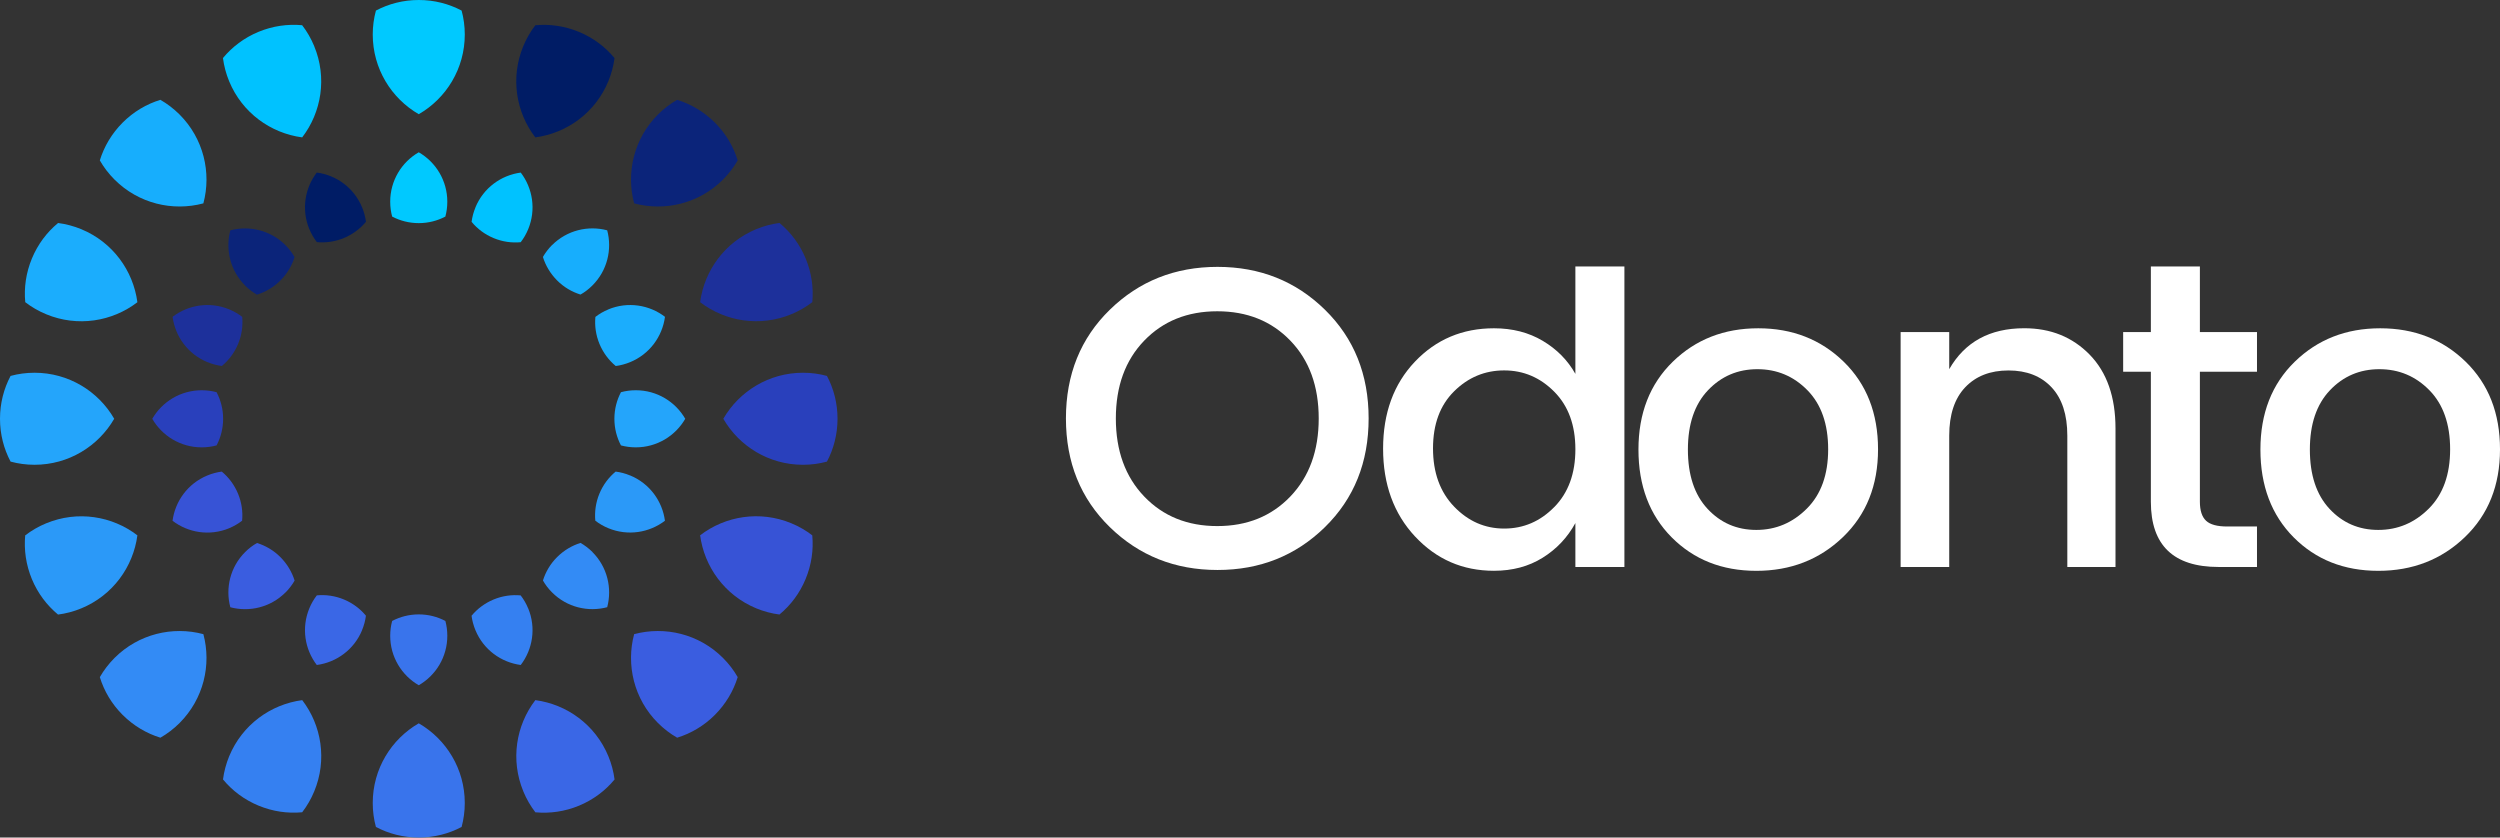 <?xml version="1.0" encoding="UTF-8"?><svg id="Vrstva_2" xmlns="http://www.w3.org/2000/svg" viewBox="0 0 591.03 198"><rect x="0" y="0" width="591.03" height="198" fill="#333333" stroke="none"/><defs><style>.cls-1{fill:#2b99f8;}.cls-1,.cls-2,.cls-3,.cls-4,.cls-5,.cls-6,.cls-7,.cls-8,.cls-9,.cls-10,.cls-11,.cls-12,.cls-13,.cls-14,.cls-15,.cls-16,.cls-17{stroke-width:0px;}.cls-2{fill:#2940bc;}.cls-3{fill:#24a5fb;}.cls-4{fill:#3a5de0;}.cls-5{fill:#3974ec;}.cls-6{fill:#3a67e6;}.cls-7{fill:#338bf5;}.cls-8{fill:#17aefd;}.cls-9{fill:#3753d6;}.cls-10{fill:#3580f1;}.cls-11{fill:#1badfd;}.cls-12{fill:#1d309b;}.cls-13{fill:#0b247a;}.cls-14{fill:#fff;}.cls-15{fill:#00c9ff;}.cls-16{fill:#00c2ff;}.cls-17{fill:#001c65;}</style></defs><g id="LOGO"><path class="cls-15" d="M92.25,47.69c0-5,2.71-9.36,6.75-11.69,4.04,2.33,6.75,6.7,6.75,11.69,0,1.22-.16,2.39-.46,3.51-1.88.99-4.02,1.55-6.29,1.55s-4.41-.56-6.29-1.55c-.3-1.12-.46-2.29-.46-3.51Z"/><path class="cls-17" d="M73.13,54.18c-1.91-4.62-1.07-9.69,1.76-13.39,4.62.61,8.8,3.6,10.71,8.22.46,1.12.77,2.27.92,3.42-1.35,1.63-3.12,2.97-5.21,3.84s-4.29,1.17-6.4.97c-.71-.92-1.31-1.94-1.77-3.07Z"/><path class="cls-13" d="M57.95,67.5c-3.53-3.53-4.7-8.54-3.5-13.04,4.5-1.2,9.51-.04,13.04,3.5.86.86,1.58,1.8,2.15,2.81-.63,2.03-1.74,3.94-3.35,5.54-1.61,1.61-3.51,2.72-5.54,3.35-1-.58-1.95-1.3-2.81-2.15Z"/><path class="cls-12" d="M49.02,85.61c-4.62-1.91-7.61-6.09-8.22-10.71,3.7-2.83,8.77-3.67,13.39-1.76,1.12.46,2.15,1.06,3.07,1.77.2,2.11-.1,4.3-.97,6.4-.87,2.1-2.21,3.86-3.84,5.21-1.15-.15-2.3-.45-3.42-.92Z"/><path class="cls-2" d="M47.69,105.76c-5,0-9.36-2.71-11.69-6.75,2.33-4.04,6.7-6.75,11.69-6.75,1.22,0,2.39.16,3.51.46.99,1.88,1.55,4.02,1.55,6.29,0,2.27-.56,4.41-1.55,6.29-1.12.3-2.29.46-3.51.46Z"/><path class="cls-9" d="M54.18,124.88c-4.62,1.91-9.69,1.07-13.39-1.76.61-4.62,3.6-8.8,8.22-10.71,1.12-.46,2.27-.77,3.42-.92,1.63,1.35,2.97,3.12,3.84,5.21.87,2.1,1.17,4.29.97,6.4-.92.71-1.94,1.31-3.07,1.77Z"/><path class="cls-4" d="M67.49,140.06c-3.53,3.53-8.54,4.7-13.04,3.5-1.2-4.5-.04-9.51,3.5-13.04.86-.86,1.8-1.58,2.81-2.15,2.03.63,3.94,1.74,5.54,3.35s2.72,3.51,3.35,5.54c-.58,1-1.3,1.95-2.15,2.81Z"/><path class="cls-6" d="M85.6,148.99c-1.91,4.62-6.09,7.61-10.71,8.22-2.83-3.7-3.67-8.77-1.76-13.39.46-1.12,1.06-2.15,1.77-3.07,2.11-.2,4.3.1,6.4.97s3.86,2.21,5.21,3.84c-.15,1.15-.45,2.3-.92,3.42Z"/><path class="cls-5" d="M105.75,150.31c0,5-2.71,9.36-6.75,11.69-4.04-2.33-6.75-6.7-6.75-11.69,0-1.22.16-2.39.46-3.51,1.88-.99,4.02-1.55,6.29-1.55s4.41.56,6.29,1.55c.3,1.12.46,2.29.46,3.51Z"/><path class="cls-10" d="M124.87,143.82c1.91,4.62,1.07,9.69-1.76,13.39-4.62-.61-8.8-3.6-10.71-8.22-.46-1.12-.77-2.27-.92-3.42,1.35-1.63,3.12-2.97,5.21-3.84s4.29-1.17,6.4-.97c.71.92,1.31,1.94,1.77,3.07Z"/><path class="cls-7" d="M140.05,130.51c3.53,3.53,4.7,8.54,3.5,13.04-4.5,1.2-9.51.04-13.04-3.5-.86-.86-1.58-1.8-2.15-2.81.63-2.03,1.74-3.94,3.35-5.54s3.51-2.72,5.54-3.35c1,.58,1.95,1.3,2.81,2.15Z"/><path class="cls-1" d="M148.98,112.4c4.62,1.91,7.61,6.09,8.22,10.71-3.7,2.83-8.77,3.67-13.39,1.76-1.12-.46-2.15-1.06-3.07-1.77-.2-2.11.1-4.3.97-6.4s2.21-3.86,3.84-5.21c1.15.15,2.3.45,3.42.92Z"/><path class="cls-3" d="M150.31,92.26c5,0,9.36,2.71,11.69,6.75-2.33,4.04-6.7,6.75-11.69,6.75-1.22,0-2.39-.16-3.51-.46-.99-1.88-1.55-4.02-1.55-6.29s.56-4.41,1.55-6.29c1.12-.3,2.29-.46,3.51-.46Z"/><path class="cls-11" d="M143.82,73.14c4.62-1.91,9.69-1.07,13.39,1.76-.61,4.62-3.6,8.8-8.22,10.71-1.12.46-2.27.77-3.42.92-1.63-1.35-2.97-3.12-3.84-5.21-.87-2.1-1.17-4.29-.97-6.4.92-.71,1.94-1.31,3.07-1.77Z"/><path class="cls-8" d="M130.51,57.95c3.53-3.53,8.54-4.7,13.04-3.5,1.2,4.5.04,9.51-3.5,13.04-.86.86-1.8,1.58-2.81,2.15-2.03-.63-3.94-1.74-5.54-3.35s-2.72-3.51-3.35-5.54c.58-1,1.3-1.95,2.15-2.81Z"/><path class="cls-16" d="M112.4,49.02c1.91-4.62,6.09-7.61,10.71-8.22,2.83,3.7,3.67,8.77,1.76,13.39-.46,1.12-1.06,2.15-1.77,3.07-2.11.2-4.3-.1-6.4-.97s-3.86-2.21-5.21-3.84c.15-1.15.45-2.3.92-3.42Z"/><path class="cls-15" d="M109.88,8.16c0,8.05-4.37,15.08-10.88,18.84-6.5-3.76-10.88-10.79-10.88-18.84,0-1.96.26-3.85.75-5.66,3.02-1.6,6.47-2.5,10.13-2.5s7.11.9,10.13,2.5c.49,1.8.75,3.7.75,5.66Z"/><path class="cls-16" d="M74.28,10.91c3.08,7.44,1.73,15.61-2.84,21.57-7.45-.99-14.18-5.81-17.26-13.25-.75-1.81-1.23-3.66-1.47-5.51,2.18-2.63,5.02-4.79,8.4-6.19s6.91-1.88,10.32-1.57c1.14,1.48,2.1,3.13,2.85,4.94Z"/><path class="cls-8" d="M42.45,27.07c5.69,5.69,7.57,13.76,5.63,21.01-7.26,1.94-15.32.06-21.01-5.63-1.38-1.38-2.54-2.91-3.47-4.53,1.01-3.27,2.81-6.34,5.39-8.93,2.59-2.59,5.66-4.39,8.93-5.39,1.62.93,3.14,2.09,4.53,3.47Z"/><path class="cls-11" d="M19.23,54.19c7.44,3.08,12.26,9.81,13.25,17.26-5.96,4.57-14.13,5.92-21.57,2.84-1.81-.75-3.46-1.71-4.94-2.85-.32-3.41.17-6.94,1.57-10.32,1.4-3.38,3.55-6.22,6.19-8.4,1.85.24,3.7.73,5.51,1.47Z"/><path class="cls-3" d="M8.16,88.12c8.05,0,15.08,4.37,18.84,10.88-3.76,6.5-10.79,10.88-18.84,10.88-1.96,0-3.85-.26-5.66-.75C.9,106.11,0,102.66,0,99c0-3.66.9-7.11,2.5-10.13,1.8-.49,3.7-.75,5.66-.75Z"/><path class="cls-1" d="M10.91,123.72c7.44-3.08,15.61-1.73,21.57,2.84-.99,7.45-5.81,14.18-13.25,17.26-1.81.75-3.66,1.23-5.51,1.47-2.63-2.18-4.79-5.02-6.19-8.4-1.4-3.38-1.88-6.91-1.57-10.32,1.48-1.14,3.13-2.1,4.94-2.85Z"/><path class="cls-7" d="M27.07,155.55c5.69-5.69,13.76-7.57,21.01-5.63,1.94,7.26.06,15.32-5.63,21.01-1.38,1.38-2.91,2.54-4.53,3.47-3.27-1.01-6.34-2.81-8.93-5.39-2.59-2.59-4.39-5.66-5.39-8.93.93-1.62,2.09-3.14,3.47-4.53Z"/><path class="cls-10" d="M54.19,178.77c3.08-7.44,9.81-12.26,17.26-13.25,4.57,5.96,5.92,14.13,2.84,21.57-.75,1.81-1.71,3.46-2.85,4.94-3.41.32-6.94-.17-10.32-1.57s-6.22-3.55-8.4-6.19c.24-1.85.73-3.7,1.47-5.51Z"/><path class="cls-5" d="M88.12,189.84c0-8.05,4.37-15.08,10.88-18.84,6.5,3.76,10.88,10.79,10.88,18.84,0,1.96-.26,3.85-.75,5.66-3.02,1.6-6.47,2.5-10.13,2.5s-7.11-.9-10.13-2.5c-.49-1.8-.75-3.7-.75-5.66Z"/><path class="cls-6" d="M123.72,187.09c-3.08-7.44-1.73-15.61,2.84-21.57,7.45.99,14.18,5.81,17.26,13.25.75,1.81,1.23,3.66,1.47,5.51-2.18,2.63-5.02,4.79-8.4,6.19s-6.91,1.88-10.32,1.57c-1.14-1.48-2.1-3.13-2.85-4.94Z"/><path class="cls-4" d="M155.55,170.93c-5.69-5.69-7.57-13.76-5.63-21.01,7.26-1.94,15.32-.06,21.01,5.63,1.38,1.38,2.54,2.91,3.47,4.53-1.01,3.27-2.81,6.34-5.39,8.93-2.59,2.59-5.66,4.39-8.93,5.39-1.62-.93-3.14-2.09-4.53-3.47Z"/><path class="cls-9" d="M178.77,143.81c-7.44-3.08-12.26-9.81-13.25-17.26,5.96-4.57,14.13-5.92,21.57-2.84,1.81.75,3.46,1.71,4.94,2.85.32,3.41-.17,6.94-1.57,10.32s-3.55,6.22-6.19,8.4c-1.85-.24-3.7-.73-5.51-1.47Z"/><path class="cls-2" d="M189.84,109.88c-8.05,0-15.08-4.37-18.84-10.88,3.76-6.5,10.79-10.88,18.84-10.88,1.96,0,3.85.26,5.66.75,1.6,3.02,2.5,6.47,2.5,10.13s-.9,7.11-2.5,10.13c-1.8.49-3.7.75-5.66.75Z"/><path class="cls-12" d="M187.09,74.28c-7.44,3.08-15.61,1.73-21.57-2.84.99-7.45,5.81-14.18,13.25-17.26,1.81-.75,3.66-1.23,5.51-1.47,2.63,2.18,4.79,5.02,6.19,8.4,1.4,3.38,1.88,6.91,1.57,10.32-1.48,1.14-3.13,2.1-4.94,2.85Z"/><path class="cls-13" d="M170.93,42.45c-5.69,5.69-13.76,7.57-21.01,5.63-1.94-7.26-.06-15.32,5.63-21.01,1.38-1.38,2.91-2.54,4.53-3.47,3.27,1.01,6.34,2.81,8.93,5.39s4.39,5.66,5.39,8.93c-.93,1.62-2.09,3.14-3.47,4.53Z"/><path class="cls-17" d="M143.81,19.23c-3.08,7.44-9.81,12.26-17.26,13.25-4.57-5.96-5.92-14.13-2.84-21.57.75-1.81,1.71-3.46,2.85-4.94,3.41-.32,6.94.17,10.32,1.57s6.22,3.55,8.4,6.19c-.24,1.85-.73,3.7-1.47,5.51Z"/></g><g id="FINAL_TEXT"><path class="cls-14" d="M287.83,134.75c-10.04,0-18.53-3.38-25.45-10.13-6.92-6.75-10.38-15.32-10.38-25.7s3.46-18.95,10.38-25.7c6.92-6.75,15.4-10.13,25.45-10.13s18.51,3.38,25.4,10.13c6.89,6.75,10.33,15.32,10.33,25.7s-3.44,18.95-10.33,25.7c-6.89,6.75-15.35,10.13-25.4,10.13ZM287.78,124.37c7.05,0,12.81-2.33,17.28-7,4.47-4.67,6.7-10.82,6.7-18.44s-2.23-13.76-6.7-18.39c-4.47-4.64-10.23-6.95-17.28-6.95s-12.82,2.32-17.28,6.95c-4.47,4.64-6.7,10.77-6.7,18.39s2.23,13.77,6.7,18.44c4.47,4.67,10.23,7,17.28,7Z"/><path class="cls-14" d="M334.54,126.84c-5.04-5.41-7.56-12.33-7.56-20.76s2.5-15.28,7.51-20.56c5-5.27,11.24-7.91,18.7-7.91,4.37,0,8.21.99,11.54,2.97,3.33,1.98,5.9,4.59,7.71,7.81v-25.39h11.59v71.04h-11.59v-10.38c-1.88,3.43-4.47,6.17-7.76,8.21-3.29,2.05-7.12,3.07-11.49,3.07-7.39,0-13.61-2.7-18.65-8.11ZM367.45,119.88c3.33-3.39,4.99-7.94,4.99-13.66s-1.66-10.25-4.99-13.61c-3.33-3.36-7.27-5.04-11.84-5.04s-8.52,1.65-11.84,4.94c-3.33,3.29-4.99,7.79-4.99,13.5s1.66,10.3,4.99,13.76c3.33,3.46,7.27,5.19,11.84,5.19s8.52-1.7,11.84-5.09Z"/><path class="cls-14" d="M415.22,134.95c-8.1,0-14.76-2.64-20.01-7.91-5.24-5.27-7.86-12.2-7.86-20.76s2.7-15.49,8.11-20.76c5.41-5.27,12.14-7.91,20.21-7.91s14.8,2.64,20.21,7.91c5.41,5.28,8.11,12.18,8.11,20.71s-2.77,15.45-8.31,20.76c-5.54,5.31-12.36,7.96-20.46,7.96ZM427.16,120.24c3.36-3.36,5.04-8.03,5.04-14.01s-1.63-10.63-4.89-13.96c-3.26-3.33-7.21-4.99-11.84-4.99s-8.53,1.66-11.69,4.99c-3.16,3.33-4.74,8-4.74,14.01s1.54,10.68,4.64,14.01c3.09,3.33,6.94,4.99,11.54,4.99s8.58-1.68,11.94-5.04Z"/><path class="cls-14" d="M460.82,78.51v8.77c3.69-6.45,9.61-9.68,17.74-9.68,6.25,0,11.4,2.08,15.47,6.25,4.06,4.17,6.1,9.98,6.1,17.44v32.75h-11.39v-31.04c0-4.97-1.24-8.78-3.73-11.44-2.49-2.65-5.88-3.98-10.18-3.98s-7.71,1.33-10.23,3.98c-2.52,2.65-3.78,6.47-3.78,11.44v31.04h-11.49v-55.53h11.49Z"/><path class="cls-14" d="M533.58,87.88h-13.5v30.74c0,2.08.49,3.58,1.46,4.49.97.91,2.64,1.36,4.99,1.36h7.05v9.57h-9.07c-10.68,0-16.02-5.14-16.02-15.42v-30.74h-6.55v-9.37h6.55v-15.51h11.59v15.51h13.5v9.37Z"/><path class="cls-14" d="M562.26,134.95c-8.1,0-14.76-2.64-20.01-7.91-5.24-5.27-7.86-12.2-7.86-20.76s2.7-15.49,8.11-20.76c5.41-5.27,12.14-7.91,20.21-7.91s14.8,2.64,20.21,7.91c5.41,5.28,8.11,12.18,8.11,20.71s-2.77,15.45-8.31,20.76c-5.54,5.31-12.36,7.96-20.46,7.96ZM574.2,120.24c3.36-3.36,5.04-8.03,5.04-14.01s-1.63-10.63-4.89-13.96c-3.26-3.33-7.21-4.99-11.84-4.99s-8.53,1.66-11.69,4.99c-3.16,3.33-4.74,8-4.74,14.01s1.54,10.68,4.64,14.01c3.09,3.33,6.94,4.99,11.54,4.99s8.58-1.68,11.94-5.04Z"/></g></svg>